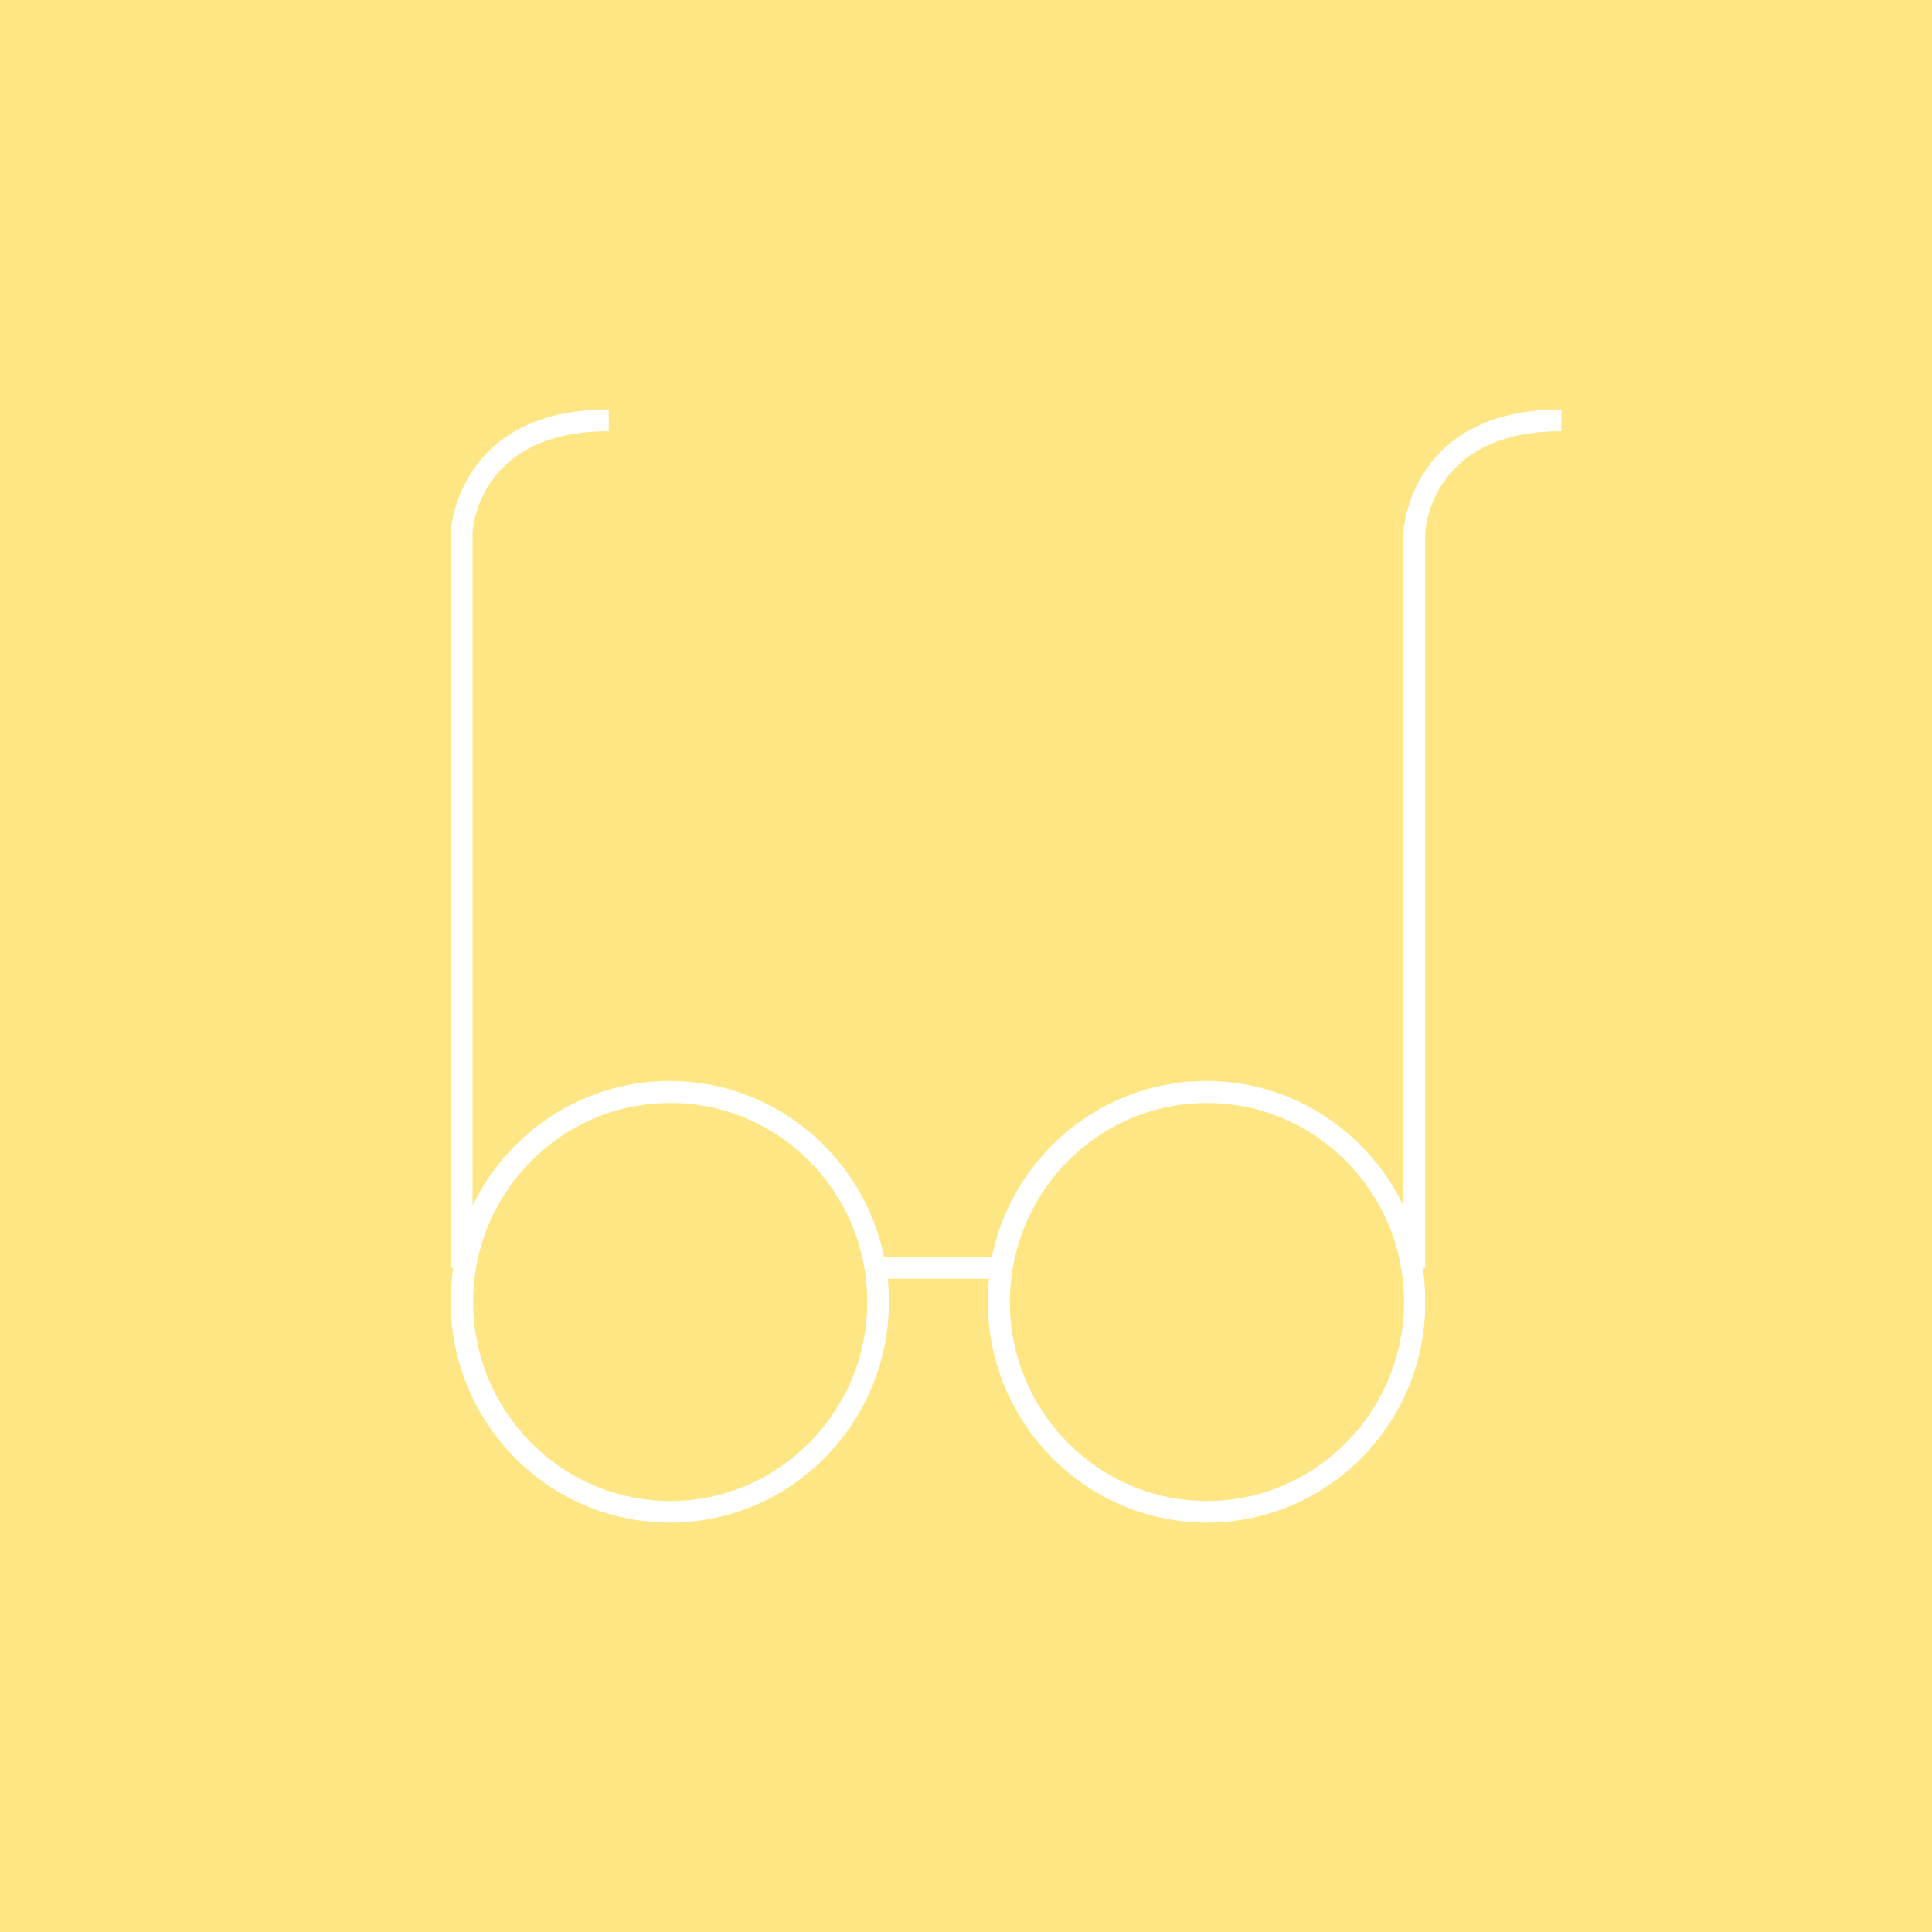 <?xml version="1.0" encoding="utf-8"?>
<!-- Generator: Adobe Illustrator 17.1.0, SVG Export Plug-In . SVG Version: 6.00 Build 0)  -->
<!DOCTYPE svg PUBLIC "-//W3C//DTD SVG 1.1//EN" "http://www.w3.org/Graphics/SVG/1.1/DTD/svg11.dtd">
<svg version="1.1" id="Layer_1" xmlns="http://www.w3.org/2000/svg" xmlns:xlink="http://www.w3.org/1999/xlink" x="0px" y="0px"
	 viewBox="0 0 1000 1000" enable-background="new 0 0 1000 1000" xml:space="preserve">
<rect fill="#FFE684" width="1000" height="1000"/>
<g>
	<defs>
		<rect id="SVGID_1_" x="233.5" y="211.9" width="575" height="576.2"/>
	</defs>
	<clipPath id="SVGID_2_">
		<use xlink:href="#SVGID_1_"  overflow="visible"/>
	</clipPath>
	<path clip-path="url(#SVGID_2_)" fill="#FFFFFF" d="M624.7,788.1c-62.5,0-113.4-51.3-113.4-114.3c0-4,0.2-8,0.6-11.9h-52.4
		c0.4,3.9,0.6,7.9,0.6,11.9c0,63-50.8,114.3-113.4,114.3s-113.4-51.3-113.4-114.3c0-6,0.5-11.9,1.3-17.6h-1.3V275.5
		c0-0.9,3.4-63.6,81.8-63.6v11.3c-67.3,0-70.4,50.4-70.5,52.5l0,348.3c18.4-38.1,57.2-64.5,102-64.5c54.6,0,100.3,39.1,111,91h55.8
		c10.7-51.9,56.4-91,111-91c44.8,0,83.6,26.4,102,64.5V275.5c0-0.9,3.4-63.6,81.8-63.6v11.3c-67.2,0-70.4,50.4-70.5,52.5l0,380.5
		h-1.3c0.9,5.7,1.3,11.6,1.3,17.6C738.1,736.8,687.2,788.1,624.7,788.1z M624.7,570.9c-56.3,0-102,46.2-102,103
		c0,56.8,45.8,103,102,103s102-46.2,102-103C726.7,617,680.9,570.9,624.7,570.9z M346.9,570.9c-56.3,0-102,46.2-102,103
		c0,56.8,45.8,103,102,103s102-46.2,102-103C448.9,617,403.1,570.9,346.9,570.9z"/>
</g>
</svg>
